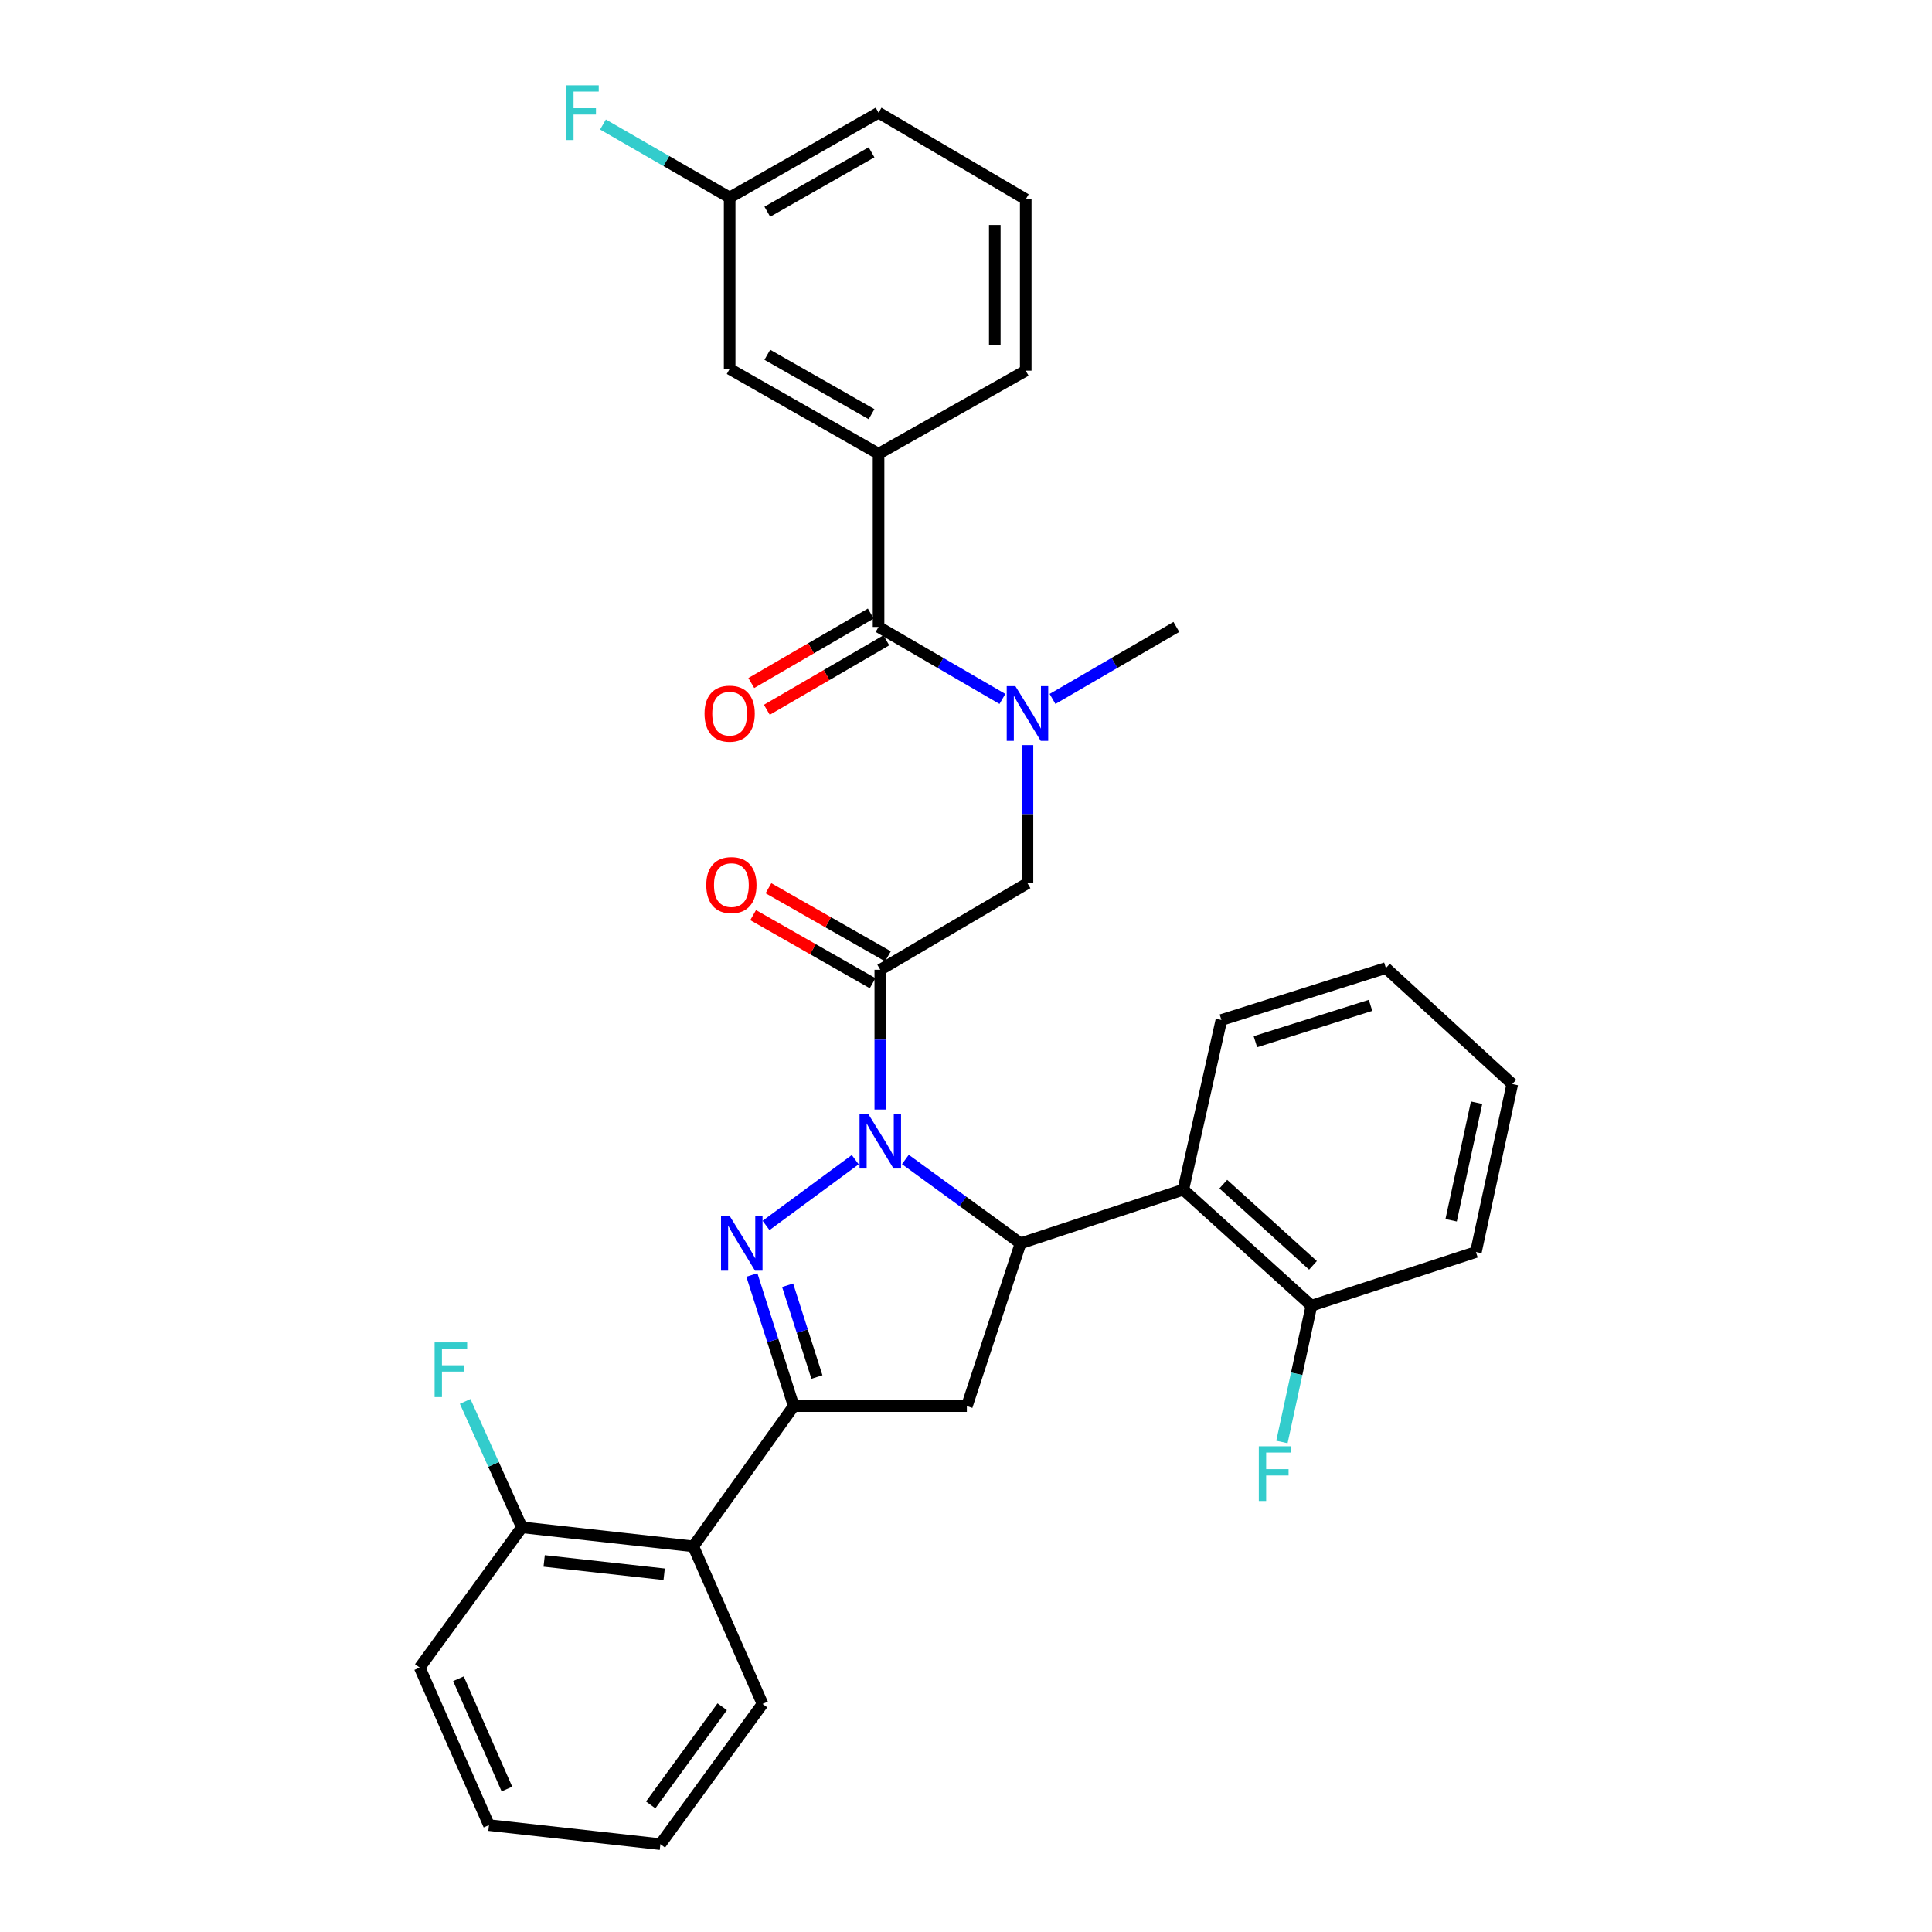 <?xml version='1.0' encoding='iso-8859-1'?>
<svg version='1.1' baseProfile='full'
              xmlns='http://www.w3.org/2000/svg'
                      xmlns:rdkit='http://www.rdkit.org/xml'
                      xmlns:xlink='http://www.w3.org/1999/xlink'
                  xml:space='preserve'
width='1000px' height='1000px' viewBox='0 0 1000 1000'>
<!-- END OF HEADER -->
<rect style='opacity:1.0;fill:#FFFFFF;stroke:none' width='1000' height='1000' x='0' y='0'> </rect>
<path class='bond-0' d='M 544.785,361.771 L 576.835,343.136' style='fill:none;fill-rule:evenodd;stroke:#0000FF;stroke-width:6px;stroke-linecap:butt;stroke-linejoin:miter;stroke-opacity:1' />
<path class='bond-0' d='M 576.835,343.136 L 608.886,324.502' style='fill:none;fill-rule:evenodd;stroke:#000000;stroke-width:6px;stroke-linecap:butt;stroke-linejoin:miter;stroke-opacity:1' />
<path class='bond-1' d='M 531.816,385.666 L 531.816,421.403' style='fill:none;fill-rule:evenodd;stroke:#0000FF;stroke-width:6px;stroke-linecap:butt;stroke-linejoin:miter;stroke-opacity:1' />
<path class='bond-1' d='M 531.816,421.403 L 531.816,457.14' style='fill:none;fill-rule:evenodd;stroke:#000000;stroke-width:6px;stroke-linecap:butt;stroke-linejoin:miter;stroke-opacity:1' />
<path class='bond-2' d='M 518.847,361.771 L 486.792,343.136' style='fill:none;fill-rule:evenodd;stroke:#0000FF;stroke-width:6px;stroke-linecap:butt;stroke-linejoin:miter;stroke-opacity:1' />
<path class='bond-2' d='M 486.792,343.136 L 454.737,324.502' style='fill:none;fill-rule:evenodd;stroke:#000000;stroke-width:6px;stroke-linecap:butt;stroke-linejoin:miter;stroke-opacity:1' />
<path class='bond-3' d='M 454.737,234.883 L 377.667,190.964' style='fill:none;fill-rule:evenodd;stroke:#000000;stroke-width:6px;stroke-linecap:butt;stroke-linejoin:miter;stroke-opacity:1' />
<path class='bond-3' d='M 451.108,214.377 L 397.159,183.634' style='fill:none;fill-rule:evenodd;stroke:#000000;stroke-width:6px;stroke-linecap:butt;stroke-linejoin:miter;stroke-opacity:1' />
<path class='bond-4' d='M 454.737,234.883 L 530.917,191.863' style='fill:none;fill-rule:evenodd;stroke:#000000;stroke-width:6px;stroke-linecap:butt;stroke-linejoin:miter;stroke-opacity:1' />
<path class='bond-5' d='M 454.737,234.883 L 454.737,324.502' style='fill:none;fill-rule:evenodd;stroke:#000000;stroke-width:6px;stroke-linecap:butt;stroke-linejoin:miter;stroke-opacity:1' />
<path class='bond-6' d='M 459.601,494.99 L 428.674,477.37' style='fill:none;fill-rule:evenodd;stroke:#000000;stroke-width:6px;stroke-linecap:butt;stroke-linejoin:miter;stroke-opacity:1' />
<path class='bond-6' d='M 428.674,477.37 L 397.748,459.75' style='fill:none;fill-rule:evenodd;stroke:#FF0000;stroke-width:6px;stroke-linecap:butt;stroke-linejoin:miter;stroke-opacity:1' />
<path class='bond-6' d='M 451.671,508.909 L 420.744,491.289' style='fill:none;fill-rule:evenodd;stroke:#000000;stroke-width:6px;stroke-linecap:butt;stroke-linejoin:miter;stroke-opacity:1' />
<path class='bond-6' d='M 420.744,491.289 L 389.818,473.669' style='fill:none;fill-rule:evenodd;stroke:#FF0000;stroke-width:6px;stroke-linecap:butt;stroke-linejoin:miter;stroke-opacity:1' />
<path class='bond-7' d='M 455.636,501.95 L 531.816,457.14' style='fill:none;fill-rule:evenodd;stroke:#000000;stroke-width:6px;stroke-linecap:butt;stroke-linejoin:miter;stroke-opacity:1' />
<path class='bond-8' d='M 455.636,501.95 L 455.636,538.125' style='fill:none;fill-rule:evenodd;stroke:#000000;stroke-width:6px;stroke-linecap:butt;stroke-linejoin:miter;stroke-opacity:1' />
<path class='bond-8' d='M 455.636,538.125 L 455.636,574.3' style='fill:none;fill-rule:evenodd;stroke:#0000FF;stroke-width:6px;stroke-linecap:butt;stroke-linejoin:miter;stroke-opacity:1' />
<path class='bond-9' d='M 450.711,317.577 L 419.79,335.555' style='fill:none;fill-rule:evenodd;stroke:#000000;stroke-width:6px;stroke-linecap:butt;stroke-linejoin:miter;stroke-opacity:1' />
<path class='bond-9' d='M 419.79,335.555 L 388.87,353.532' style='fill:none;fill-rule:evenodd;stroke:#FF0000;stroke-width:6px;stroke-linecap:butt;stroke-linejoin:miter;stroke-opacity:1' />
<path class='bond-9' d='M 458.763,331.426 L 427.842,349.403' style='fill:none;fill-rule:evenodd;stroke:#000000;stroke-width:6px;stroke-linecap:butt;stroke-linejoin:miter;stroke-opacity:1' />
<path class='bond-9' d='M 427.842,349.403 L 396.921,367.381' style='fill:none;fill-rule:evenodd;stroke:#FF0000;stroke-width:6px;stroke-linecap:butt;stroke-linejoin:miter;stroke-opacity:1' />
<path class='bond-10' d='M 377.667,190.964 L 377.667,102.244' style='fill:none;fill-rule:evenodd;stroke:#000000;stroke-width:6px;stroke-linecap:butt;stroke-linejoin:miter;stroke-opacity:1' />
<path class='bond-11' d='M 377.667,102.244 L 344.886,83.345' style='fill:none;fill-rule:evenodd;stroke:#000000;stroke-width:6px;stroke-linecap:butt;stroke-linejoin:miter;stroke-opacity:1' />
<path class='bond-11' d='M 344.886,83.345 L 312.105,64.446' style='fill:none;fill-rule:evenodd;stroke:#33CCCC;stroke-width:6px;stroke-linecap:butt;stroke-linejoin:miter;stroke-opacity:1' />
<path class='bond-12' d='M 377.667,102.244 L 454.737,58.325' style='fill:none;fill-rule:evenodd;stroke:#000000;stroke-width:6px;stroke-linecap:butt;stroke-linejoin:miter;stroke-opacity:1' />
<path class='bond-12' d='M 397.159,109.574 L 451.108,78.831' style='fill:none;fill-rule:evenodd;stroke:#000000;stroke-width:6px;stroke-linecap:butt;stroke-linejoin:miter;stroke-opacity:1' />
<path class='bond-13' d='M 468.621,600.137 L 498.425,621.848' style='fill:none;fill-rule:evenodd;stroke:#0000FF;stroke-width:6px;stroke-linecap:butt;stroke-linejoin:miter;stroke-opacity:1' />
<path class='bond-13' d='M 498.425,621.848 L 528.229,643.559' style='fill:none;fill-rule:evenodd;stroke:#000000;stroke-width:6px;stroke-linecap:butt;stroke-linejoin:miter;stroke-opacity:1' />
<path class='bond-14' d='M 442.669,600.243 L 396.505,634.292' style='fill:none;fill-rule:evenodd;stroke:#0000FF;stroke-width:6px;stroke-linecap:butt;stroke-linejoin:miter;stroke-opacity:1' />
<path class='bond-15' d='M 410.826,727.803 L 358.844,800.396' style='fill:none;fill-rule:evenodd;stroke:#000000;stroke-width:6px;stroke-linecap:butt;stroke-linejoin:miter;stroke-opacity:1' />
<path class='bond-16' d='M 410.826,727.803 L 500.445,727.803' style='fill:none;fill-rule:evenodd;stroke:#000000;stroke-width:6px;stroke-linecap:butt;stroke-linejoin:miter;stroke-opacity:1' />
<path class='bond-17' d='M 410.826,727.803 L 399.996,693.866' style='fill:none;fill-rule:evenodd;stroke:#000000;stroke-width:6px;stroke-linecap:butt;stroke-linejoin:miter;stroke-opacity:1' />
<path class='bond-17' d='M 399.996,693.866 L 389.166,659.93' style='fill:none;fill-rule:evenodd;stroke:#0000FF;stroke-width:6px;stroke-linecap:butt;stroke-linejoin:miter;stroke-opacity:1' />
<path class='bond-17' d='M 422.838,712.751 L 415.257,688.996' style='fill:none;fill-rule:evenodd;stroke:#000000;stroke-width:6px;stroke-linecap:butt;stroke-linejoin:miter;stroke-opacity:1' />
<path class='bond-17' d='M 415.257,688.996 L 407.676,665.241' style='fill:none;fill-rule:evenodd;stroke:#0000FF;stroke-width:6px;stroke-linecap:butt;stroke-linejoin:miter;stroke-opacity:1' />
<path class='bond-18' d='M 500.445,727.803 L 528.229,643.559' style='fill:none;fill-rule:evenodd;stroke:#000000;stroke-width:6px;stroke-linecap:butt;stroke-linejoin:miter;stroke-opacity:1' />
<path class='bond-19' d='M 528.229,643.559 L 612.473,615.775' style='fill:none;fill-rule:evenodd;stroke:#000000;stroke-width:6px;stroke-linecap:butt;stroke-linejoin:miter;stroke-opacity:1' />
<path class='bond-20' d='M 217.243,863.129 L 253.091,944.685' style='fill:none;fill-rule:evenodd;stroke:#000000;stroke-width:6px;stroke-linecap:butt;stroke-linejoin:miter;stroke-opacity:1' />
<path class='bond-20' d='M 237.286,868.917 L 262.379,926.005' style='fill:none;fill-rule:evenodd;stroke:#000000;stroke-width:6px;stroke-linecap:butt;stroke-linejoin:miter;stroke-opacity:1' />
<path class='bond-21' d='M 217.243,863.129 L 270.125,790.536' style='fill:none;fill-rule:evenodd;stroke:#000000;stroke-width:6px;stroke-linecap:butt;stroke-linejoin:miter;stroke-opacity:1' />
<path class='bond-22' d='M 253.091,944.685 L 341.819,954.545' style='fill:none;fill-rule:evenodd;stroke:#000000;stroke-width:6px;stroke-linecap:butt;stroke-linejoin:miter;stroke-opacity:1' />
<path class='bond-23' d='M 763.934,648.036 L 782.757,561.105' style='fill:none;fill-rule:evenodd;stroke:#000000;stroke-width:6px;stroke-linecap:butt;stroke-linejoin:miter;stroke-opacity:1' />
<path class='bond-23' d='M 751.101,631.606 L 764.277,570.755' style='fill:none;fill-rule:evenodd;stroke:#000000;stroke-width:6px;stroke-linecap:butt;stroke-linejoin:miter;stroke-opacity:1' />
<path class='bond-24' d='M 763.934,648.036 L 678.792,675.82' style='fill:none;fill-rule:evenodd;stroke:#000000;stroke-width:6px;stroke-linecap:butt;stroke-linejoin:miter;stroke-opacity:1' />
<path class='bond-25' d='M 782.757,561.105 L 717.336,501.06' style='fill:none;fill-rule:evenodd;stroke:#000000;stroke-width:6px;stroke-linecap:butt;stroke-linejoin:miter;stroke-opacity:1' />
<path class='bond-26' d='M 717.336,501.06 L 632.194,527.945' style='fill:none;fill-rule:evenodd;stroke:#000000;stroke-width:6px;stroke-linecap:butt;stroke-linejoin:miter;stroke-opacity:1' />
<path class='bond-26' d='M 709.388,520.368 L 649.789,539.188' style='fill:none;fill-rule:evenodd;stroke:#000000;stroke-width:6px;stroke-linecap:butt;stroke-linejoin:miter;stroke-opacity:1' />
<path class='bond-27' d='M 632.194,527.945 L 612.473,615.775' style='fill:none;fill-rule:evenodd;stroke:#000000;stroke-width:6px;stroke-linecap:butt;stroke-linejoin:miter;stroke-opacity:1' />
<path class='bond-28' d='M 612.473,615.775 L 678.792,675.82' style='fill:none;fill-rule:evenodd;stroke:#000000;stroke-width:6px;stroke-linecap:butt;stroke-linejoin:miter;stroke-opacity:1' />
<path class='bond-28' d='M 633.172,612.907 L 679.596,654.938' style='fill:none;fill-rule:evenodd;stroke:#000000;stroke-width:6px;stroke-linecap:butt;stroke-linejoin:miter;stroke-opacity:1' />
<path class='bond-29' d='M 678.792,675.82 L 671.158,711.094' style='fill:none;fill-rule:evenodd;stroke:#000000;stroke-width:6px;stroke-linecap:butt;stroke-linejoin:miter;stroke-opacity:1' />
<path class='bond-29' d='M 671.158,711.094 L 663.524,746.368' style='fill:none;fill-rule:evenodd;stroke:#33CCCC;stroke-width:6px;stroke-linecap:butt;stroke-linejoin:miter;stroke-opacity:1' />
<path class='bond-30' d='M 341.819,954.545 L 394.692,881.952' style='fill:none;fill-rule:evenodd;stroke:#000000;stroke-width:6px;stroke-linecap:butt;stroke-linejoin:miter;stroke-opacity:1' />
<path class='bond-30' d='M 336.801,934.225 L 373.812,883.41' style='fill:none;fill-rule:evenodd;stroke:#000000;stroke-width:6px;stroke-linecap:butt;stroke-linejoin:miter;stroke-opacity:1' />
<path class='bond-31' d='M 394.692,881.952 L 358.844,800.396' style='fill:none;fill-rule:evenodd;stroke:#000000;stroke-width:6px;stroke-linecap:butt;stroke-linejoin:miter;stroke-opacity:1' />
<path class='bond-32' d='M 358.844,800.396 L 270.125,790.536' style='fill:none;fill-rule:evenodd;stroke:#000000;stroke-width:6px;stroke-linecap:butt;stroke-linejoin:miter;stroke-opacity:1' />
<path class='bond-32' d='M 343.767,814.838 L 281.663,807.936' style='fill:none;fill-rule:evenodd;stroke:#000000;stroke-width:6px;stroke-linecap:butt;stroke-linejoin:miter;stroke-opacity:1' />
<path class='bond-33' d='M 270.125,790.536 L 255.445,757.956' style='fill:none;fill-rule:evenodd;stroke:#000000;stroke-width:6px;stroke-linecap:butt;stroke-linejoin:miter;stroke-opacity:1' />
<path class='bond-33' d='M 255.445,757.956 L 240.766,725.376' style='fill:none;fill-rule:evenodd;stroke:#33CCCC;stroke-width:6px;stroke-linecap:butt;stroke-linejoin:miter;stroke-opacity:1' />
<path class='bond-34' d='M 530.917,191.863 L 530.917,103.134' style='fill:none;fill-rule:evenodd;stroke:#000000;stroke-width:6px;stroke-linecap:butt;stroke-linejoin:miter;stroke-opacity:1' />
<path class='bond-34' d='M 514.898,178.553 L 514.898,116.443' style='fill:none;fill-rule:evenodd;stroke:#000000;stroke-width:6px;stroke-linecap:butt;stroke-linejoin:miter;stroke-opacity:1' />
<path class='bond-35' d='M 530.917,103.134 L 454.737,58.325' style='fill:none;fill-rule:evenodd;stroke:#000000;stroke-width:6px;stroke-linecap:butt;stroke-linejoin:miter;stroke-opacity:1' />
<path  class='atom-0' d='M 525.556 355.151
L 534.836 370.151
Q 535.756 371.631, 537.236 374.311
Q 538.716 376.991, 538.796 377.151
L 538.796 355.151
L 542.556 355.151
L 542.556 383.471
L 538.676 383.471
L 528.716 367.071
Q 527.556 365.151, 526.316 362.951
Q 525.116 360.751, 524.756 360.071
L 524.756 383.471
L 521.076 383.471
L 521.076 355.151
L 525.556 355.151
' fill='#0000FF'/>
<path  class='atom-3' d='M 365.566 458.119
Q 365.566 451.319, 368.926 447.519
Q 372.286 443.719, 378.566 443.719
Q 384.846 443.719, 388.206 447.519
Q 391.566 451.319, 391.566 458.119
Q 391.566 464.999, 388.166 468.919
Q 384.766 472.799, 378.566 472.799
Q 372.326 472.799, 368.926 468.919
Q 365.566 465.039, 365.566 458.119
M 378.566 469.599
Q 382.886 469.599, 385.206 466.719
Q 387.566 463.799, 387.566 458.119
Q 387.566 452.559, 385.206 449.759
Q 382.886 446.919, 378.566 446.919
Q 374.246 446.919, 371.886 449.719
Q 369.566 452.519, 369.566 458.119
Q 369.566 463.839, 371.886 466.719
Q 374.246 469.599, 378.566 469.599
' fill='#FF0000'/>
<path  class='atom-6' d='M 364.667 369.391
Q 364.667 362.591, 368.027 358.791
Q 371.387 354.991, 377.667 354.991
Q 383.947 354.991, 387.307 358.791
Q 390.667 362.591, 390.667 369.391
Q 390.667 376.271, 387.267 380.191
Q 383.867 384.071, 377.667 384.071
Q 371.427 384.071, 368.027 380.191
Q 364.667 376.311, 364.667 369.391
M 377.667 380.871
Q 381.987 380.871, 384.307 377.991
Q 386.667 375.071, 386.667 369.391
Q 386.667 363.831, 384.307 361.031
Q 381.987 358.191, 377.667 358.191
Q 373.347 358.191, 370.987 360.991
Q 368.667 363.791, 368.667 369.391
Q 368.667 375.111, 370.987 377.991
Q 373.347 380.871, 377.667 380.871
' fill='#FF0000'/>
<path  class='atom-10' d='M 449.376 576.518
L 458.656 591.518
Q 459.576 592.998, 461.056 595.678
Q 462.536 598.358, 462.616 598.518
L 462.616 576.518
L 466.376 576.518
L 466.376 604.838
L 462.496 604.838
L 452.536 588.438
Q 451.376 586.518, 450.136 584.318
Q 448.936 582.118, 448.576 581.438
L 448.576 604.838
L 444.896 604.838
L 444.896 576.518
L 449.376 576.518
' fill='#0000FF'/>
<path  class='atom-14' d='M 377.681 629.399
L 386.961 644.399
Q 387.881 645.879, 389.361 648.559
Q 390.841 651.239, 390.921 651.399
L 390.921 629.399
L 394.681 629.399
L 394.681 657.719
L 390.801 657.719
L 380.841 641.319
Q 379.681 639.399, 378.441 637.199
Q 377.241 634.999, 376.881 634.319
L 376.881 657.719
L 373.201 657.719
L 373.201 629.399
L 377.681 629.399
' fill='#0000FF'/>
<path  class='atom-23' d='M 651.558 748.591
L 668.398 748.591
L 668.398 751.831
L 655.358 751.831
L 655.358 760.431
L 666.958 760.431
L 666.958 763.711
L 655.358 763.711
L 655.358 776.911
L 651.558 776.911
L 651.558 748.591
' fill='#33CCCC'/>
<path  class='atom-28' d='M 224.958 694.82
L 241.798 694.82
L 241.798 698.06
L 228.758 698.06
L 228.758 706.66
L 240.358 706.66
L 240.358 709.94
L 228.758 709.94
L 228.758 723.14
L 224.958 723.14
L 224.958 694.82
' fill='#33CCCC'/>
<path  class='atom-29' d='M 293.067 44.165
L 309.907 44.165
L 309.907 47.405
L 296.867 47.405
L 296.867 56.005
L 308.467 56.005
L 308.467 59.285
L 296.867 59.285
L 296.867 72.485
L 293.067 72.485
L 293.067 44.165
' fill='#33CCCC'/>
</svg>
